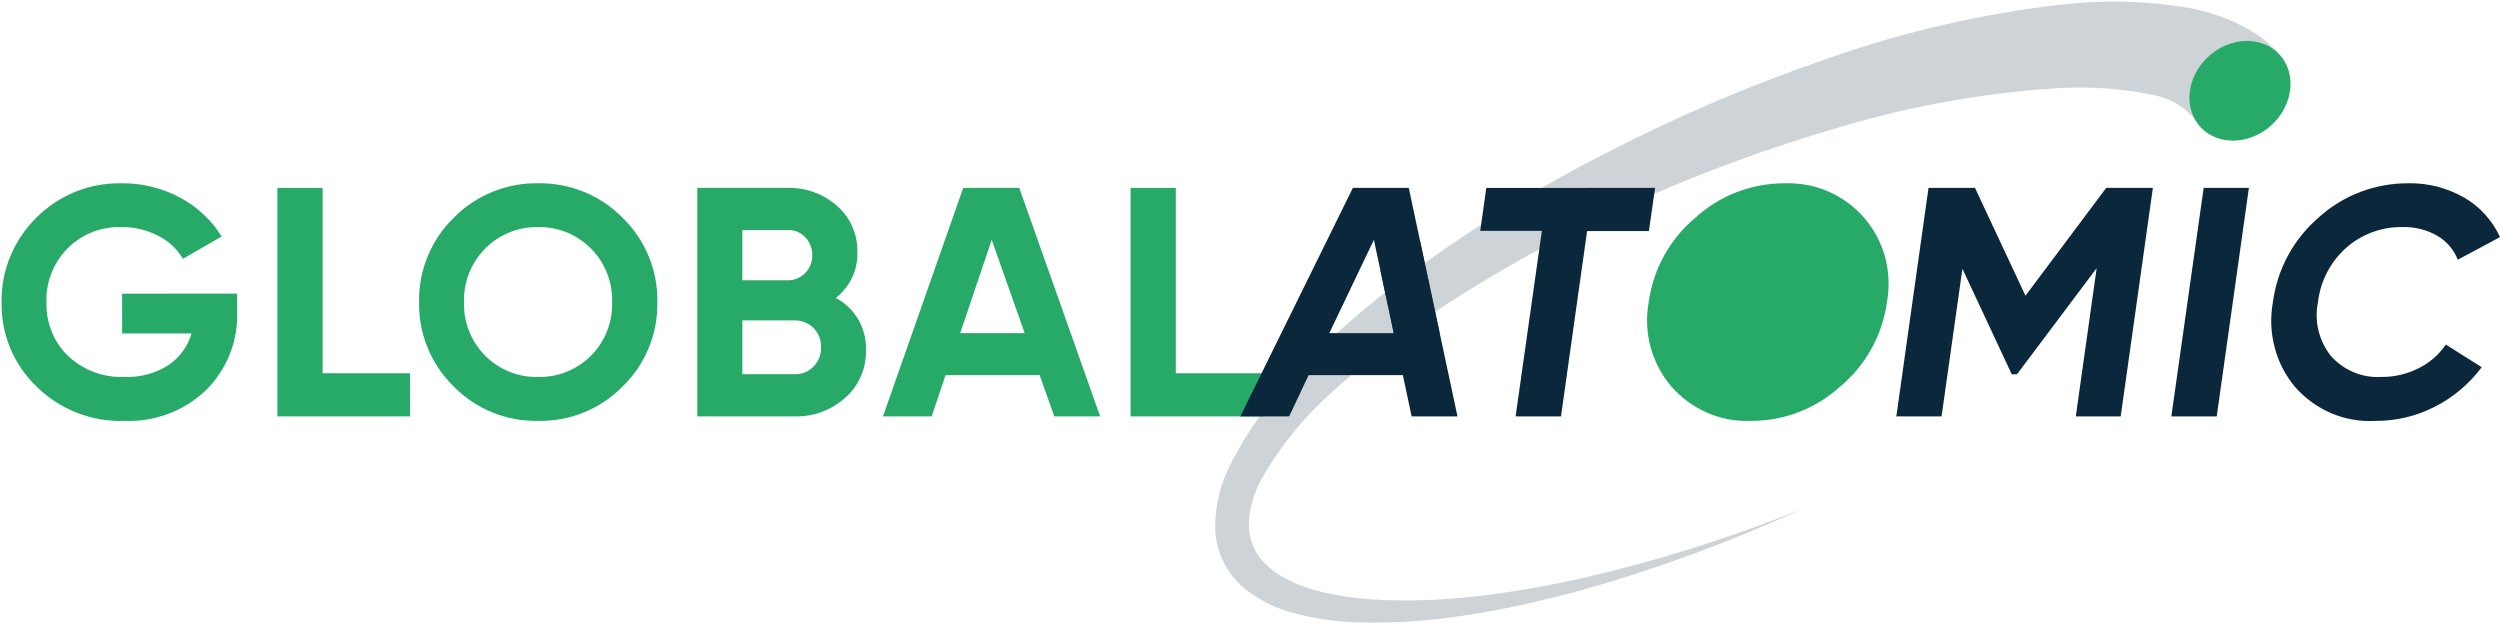 <svg version="1.2" xmlns="http://www.w3.org/2000/svg" viewBox="0 0 1570 391" width="1570" height="391">
	<title>ga-logo-svg</title>
	<style>
		.s0 { opacity: .2;fill: #0b273b } 
		.s1 { fill: #27aa67 } 
		.s2 { fill: #0b273b } 
	</style>
	<path id="Layer" class="s0" d="m1410.5 53.3c5.7-4.3 12.3-7.2 19.3-8.3q1.8-3.8 4.4-7.2c-5.7-7.6-12.9-14.1-21.2-18.9-12.3-7-25.8-11.8-39.9-14.2-25.7-4.2-51.8-4.9-77.7-1.9-50.4 5.7-99.9 17.1-147.7 34-48 16.4-94.8 36.4-139.9 59.7-45.7 23.3-89.4 50.5-130.4 81.4-20.8 15.7-40.5 32.9-58.8 51.4-19.1 18.7-35 40.5-46.9 64.4-6.1 12.5-9 26.3-8.5 40.2 0.5 6.6 2.2 13.1 5.2 19 2.9 6 7 11.3 12 15.7 9.5 7.9 20.6 13.6 32.6 16.5 11.7 3.1 23.7 5 35.7 5.6 48.3 2.2 96.7-7.2 144-19.9 47.6-13.4 94-30.5 138.9-51.1-45.3 18.3-92.1 32.9-139.7 43.8-47 10.2-94.9 16.7-139.8 12.1-21.9-2.6-44.2-8.2-57.5-21.5-3.3-3.2-5.8-6.9-7.6-11.1-1.8-4.1-2.7-8.6-2.8-13.1 0.3-10.2 3.1-20.1 8-29 11.5-20.4 26.4-38.7 43.9-54.3 17.9-16.4 37-31.6 57.1-45.3 40.3-27.5 83-51.4 127.5-71.5 43.7-20 88.9-36.7 135.2-50.1 44.2-13.2 89.8-21.3 136-24.3 20.7-1.3 41.5 0.2 61.8 4.6 5.7 1.2 11.2 3.5 15.9 6.9 4.8 3.3 8.9 7.5 12 12.5 2.2 4.2 11.7-2.7 13.2 0.1 3.4-7-1.8-14.9 5.1-19.2 3.1-2.9 6.7-5.2 10.6-7z"/>
	<path id="Layer" class="s1" d="m1426.7 78.4c13.6-12.7 15.7-32.5 4.7-44.3-11.1-11.8-31.1-11.1-44.7 1.6-13.6 12.6-15.7 32.4-4.7 44.2 11.1 11.8 31.1 11.1 44.7-1.5z"/>
	<path id="Layer" class="s1" d="m148.9 184.4v11.1c0.4 9.2-1.2 18.4-4.6 27-3.4 8.5-8.6 16.3-15.2 22.8-6.8 6.4-14.8 11.4-23.5 14.6-8.8 3.3-18.1 4.8-27.5 4.4-10.2 0.4-20.3-1.4-29.8-5.1-9.5-3.7-18.1-9.3-25.4-16.5-7.1-6.8-12.7-15-16.5-24.1-3.7-9.1-5.6-18.8-5.4-28.7-0.2-9.8 1.6-19.6 5.4-28.7 3.7-9.2 9.3-17.4 16.3-24.4 7-7.1 15.4-12.6 24.6-16.4 9.3-3.7 19.2-5.5 29.2-5.3 12.8-0.1 25.5 3 36.8 9.1 10.6 5.7 19.6 14.1 25.9 24.3l-24.3 14c-3.7-6.2-9.1-11.2-15.5-14.4-7.1-3.7-15.1-5.6-23.1-5.5-6.3-0.2-12.6 0.9-18.4 3.2-5.8 2.3-11.1 5.8-15.5 10.2-4.4 4.5-7.8 9.8-10.1 15.6-2.3 5.8-3.4 12.1-3.1 18.3-0.2 6.2 0.9 12.4 3.2 18.2 2.3 5.8 5.8 11 10.2 15.3 4.8 4.5 10.4 8 16.5 10.3 6.2 2.3 12.7 3.3 19.2 3 9.7 0.4 19.2-2.2 27.3-7.3 7.1-4.7 12.3-11.8 14.7-20h-43.6v-25z"/>
	<path id="Layer" class="s1" d="m202.6 234.4h54.9v27.1h-83.3v-143.5h28.4z"/>
	<path id="Layer" fill-rule="evenodd" class="s1" d="m391 242.7c-6.9 7-15.2 12.6-24.3 16.3-9.1 3.7-18.9 5.5-28.8 5.3-9.8 0.2-19.6-1.6-28.7-5.3-9.1-3.7-17.4-9.3-24.3-16.3-7-6.9-12.6-15.1-16.3-24.2-3.8-9.1-5.6-18.9-5.4-28.8-0.2-9.8 1.6-19.6 5.4-28.7 3.7-9.1 9.3-17.4 16.3-24.2 6.9-7.1 15.2-12.6 24.3-16.3 9.1-3.7 18.9-5.6 28.7-5.4 9.9-0.2 19.7 1.7 28.8 5.4 9.1 3.7 17.4 9.2 24.3 16.3 7.1 6.8 12.6 15.1 16.4 24.2 3.8 9.1 5.6 18.9 5.4 28.7 0.2 9.9-1.6 19.7-5.4 28.8-3.8 9.1-9.3 17.4-16.4 24.2zm-86.2-19.2c4.3 4.3 9.5 7.7 15.2 10 5.7 2.3 11.8 3.4 17.9 3.2 6.1 0.2 12.2-0.9 17.9-3.2 5.7-2.3 10.9-5.7 15.2-10 4.5-4.4 7.9-9.7 10.2-15.5 2.3-5.8 3.4-12 3.2-18.2 0.2-6.3-0.9-12.5-3.2-18.3-2.3-5.8-5.7-11.1-10.2-15.5-4.3-4.4-9.5-7.8-15.1-10.1-5.7-2.3-11.8-3.4-18-3.3-6.1-0.1-12.2 1-17.9 3.3-5.7 2.3-10.9 5.7-15.2 10.1-4.4 4.4-7.9 9.7-10.2 15.5-2.3 5.8-3.4 12-3.2 18.3-0.2 6.2 0.9 12.4 3.2 18.2 2.3 5.8 5.8 11.1 10.2 15.5z"/>
	<path id="Layer" fill-rule="evenodd" class="s1" d="m524.9 187.1c5.9 3.1 10.8 7.9 14.2 13.7 3.3 5.8 5 12.4 4.7 19.1 0.2 5.6-0.9 11.2-3.2 16.4-2.2 5.1-5.5 9.8-9.8 13.5-8.7 7.8-20.1 12-31.8 11.7h-61.1v-143.5h56.7c11.5-0.3 22.6 3.8 31.2 11.4 4.1 3.6 7.4 8.1 9.5 13.1 2.2 5 3.3 10.4 3.1 15.9 0.2 5.5-0.9 11-3.3 16-2.4 4.9-5.9 9.3-10.2 12.7zm-30.3-42.6h-28.4v31.5h28.4c2.1 0.1 4.1-0.3 6-1.1 1.9-0.8 3.6-1.9 5-3.4 1.5-1.5 2.6-3.2 3.4-5.2 0.8-1.9 1.1-4 1.1-6.1 0-2-0.3-4.1-1.1-6-0.7-2-1.8-3.7-3.3-5.2-1.4-1.5-3.1-2.7-5-3.5-1.9-0.8-4-1.1-6.1-1zm4.3 90.5c2.3 0.1 4.5-0.3 6.5-1.1 2.1-0.8 3.9-2.1 5.5-3.7 1.5-1.6 2.8-3.5 3.6-5.6 0.8-2.1 1.2-4.3 1.1-6.6 0.1-2.2-0.3-4.4-1.1-6.5-0.8-2-2.1-3.9-3.6-5.5-1.6-1.6-3.4-2.8-5.5-3.6-2-0.9-4.2-1.2-6.5-1.2h-32.7v33.8z"/>
	<path id="Layer" fill-rule="evenodd" class="s1" d="m662.1 261.5l-9.2-25.9h-59.1l-8.7 25.9h-30.6l50.4-143.5h35.2l50.8 143.5zm-59.1-52.3h40.5l-20.7-58.6z"/>
	<path id="Layer" class="s1" d="m738.4 234.4h54.9v27.1h-83.3v-143.5h28.4z"/>
	<path id="Layer" class="s2" d="m1039.4 118l-3.9 27.1h-38.8l-16.4 116.4h-28.5l16.5-116.5h-38.7l3.8-27z"/>
	<path id="Layer" class="s1" d="m1155.7 242.7c-15.4 14-35.4 21.7-56.1 21.6-9.5 0.4-18.8-1.3-27.5-5.1-8.6-3.7-16.3-9.4-22.5-16.5-6.1-7.2-10.6-15.7-13.1-24.9-2.4-9.1-2.8-18.7-1.1-28.1 2.8-20.6 13.2-39.5 29.2-52.9 15.3-14 35.3-21.7 56.1-21.7 9.4-0.3 18.8 1.4 27.4 5.1 8.7 3.8 16.4 9.4 22.6 16.6 6.2 7.2 10.7 15.7 13.2 24.8 2.4 9.2 2.8 18.8 1.1 28.1-2.8 20.7-13.3 39.6-29.3 53z"/>
	<path id="Layer" class="s2" d="m1352 118l-20.2 143.5h-28.2l13.1-93.1-50 66.6-3.3 0.1-31-66.3-13.1 92.7h-28.4l20.2-143.5h29.2l31.7 67.7 50.7-67.7z"/>
	<path id="Layer" class="s2" d="m1383.9 118h28.4l-20.2 143.5h-28.5z"/>
	<path id="Layer" class="s2" d="m1491.8 264.3c-9.5 0.6-19.1-1.1-27.8-4.8-8.8-3.8-16.6-9.5-22.9-16.7-6-7.3-10.4-15.8-12.7-25-2.4-9.2-2.7-18.7-1-28.1 2.7-20.6 12.9-39.5 28.7-53.1 15.5-14.1 35.8-21.7 56.7-21.5 12.3-0.2 24.3 3 34.9 9.1 9.8 5.7 17.6 14.4 22.3 24.7l-26.5 14.2c-2.5-6.4-7.1-11.7-13-15.1-6.5-3.7-14-5.6-21.5-5.4-13.1-0.3-25.9 4.4-35.7 13.1-9.8 8.8-16.1 20.9-17.6 34-1.2 5.9-1.1 12 0.3 17.8 1.4 5.8 4 11.3 7.8 16 3.9 4.5 8.9 8 14.4 10.3 5.5 2.3 11.5 3.3 17.5 2.9 8 0.1 15.9-1.8 23.1-5.4 6.9-3.4 12.8-8.5 17.2-14.9l22.5 14.2c-7.7 10.4-17.7 18.8-29.2 24.7-11.6 6-24.4 9.1-37.5 9z"/>
	<path id="Layer" class="s2" d="m868.2 176l7.1 33.2h28.8l-12.5-58.6-24.7 19.2z"/>
	<path id="Layer" fill-rule="evenodd" class="s2" d="m886.5 261.5l-5.5-25.9h-59.2l-12.2 25.9h-30.7l70.7-143.5h35.1l30.6 143.5zm-51.7-52.3h40.5l-12.5-58.6z"/>
</svg>